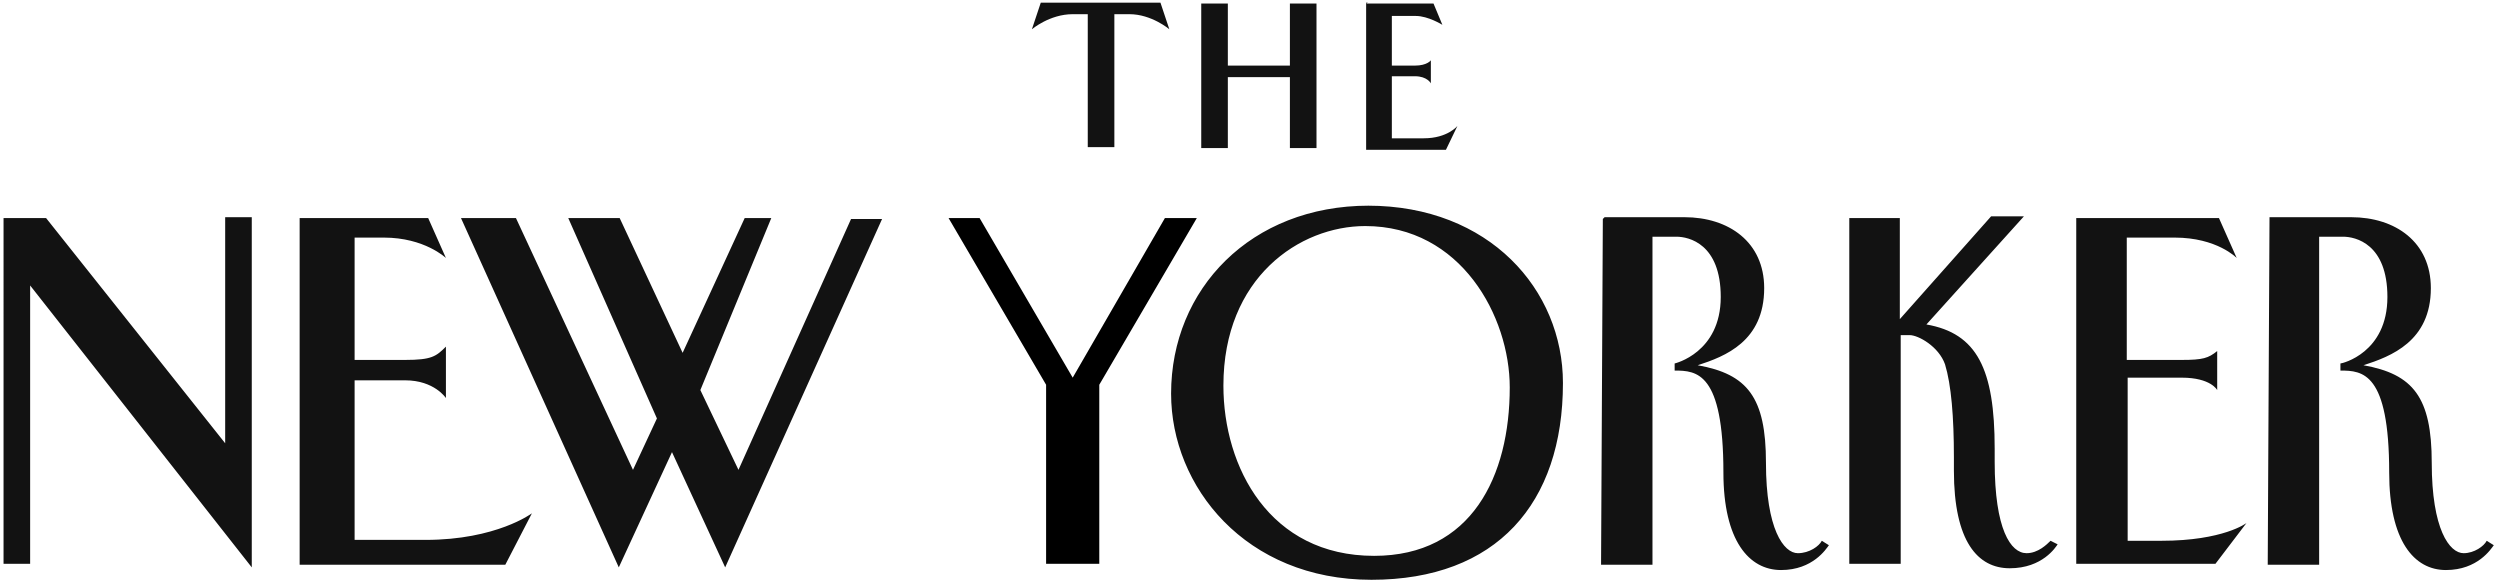 <svg viewBox="0 0 282 66" xmlns="http://www.w3.org/2000/svg"><g fill="none" fill-rule="evenodd"><path fill="#121212" d="M.4 24.6h4.8L25.4 50V24.5h3V64l-25-31.8v31.4h-3zm33.4 0h14.5l2 4.5s-2.4-2.3-7-2.3H40v13.8h5.7c3 0 3.5-.4 4.6-1.5v5.8s-1.3-2-4.6-2H40v18h8c8 0 12-3 12-3l-3 5.8H33.8v-39zm200.5 0h16l2 4.5s-2.2-2.3-7-2.3h-5.4v13.8h6.2c2.4 0 3-.2 4-1V44s-.7-1.4-4-1.4H240V61h3.8c7 0 9.6-2 9.6-2l-3.5 4.6h-15.7v-39zM52 24.6h6.2L71.4 53l2.7-5.8-10-22.6h5.8L77 39.8l7-15.2h3L79 44l4.3 9L96 24.7h3.5L81.8 64l-6-13-6 13zm102.3-1.4c13.7 0 22 9.5 22 20 0 13.6-7.5 22.2-21.6 22.2-14.2 0-22.6-10.5-22.6-21 0-11.8 9-21.2 22.3-21.2zM138 43.5c0 9.2 5.2 19.2 17 19.2 11 0 15.3-9 15.3-19 0-8-5.5-18.2-16.3-18.2-7.4 0-16 5.8-16 18zm43-19h9c5 0 9 2.8 9 8 0 6-4.4 7.7-7.5 8.7 5.6 1 7.7 3.6 7.7 11 0 7.5 2 10.2 3.6 10.2 1.3 0 2.4-.8 2.7-1.4l.8.5c-.3.4-1.8 2.8-5.4 2.8s-6.5-3.3-6.5-11c0-11.3-3-11.5-5.5-11.5V41s5.2-1.2 5.2-7.5c0-6-3.6-6.8-5-6.8h-2.7v37h-5.8l.2-39zm75 0h9.2c5 0 9 2.8 9 8 0 6-4.5 7.7-7.6 8.7 5.6 1 7.7 3.6 7.7 11 0 7.5 2 10.2 3.6 10.2 1.2 0 2.3-.8 2.6-1.4l.8.5c-.3.4-1.8 2.8-5.4 2.8s-6.4-3.3-6.4-11c0-11.3-3-11.5-5.5-11.5V41c.2 0 5.3-1.2 5.3-7.5 0-6-3.6-6.8-5-6.8h-2.7v37h-5.8l.2-39zm-31 27.6c0 7.6 1.8 10.3 3.6 10.3 1.3 0 2.3-1 2.7-1.4l.8.4c-.2.3-1.7 2.7-5.4 2.7-3.6 0-6.3-3-6.3-11v-1.5c0-4.6-.3-8.2-1-10.5-.7-2-3-3.3-4-3.3h-1v25.8h-5.8v-39h5.7v11.4l10.3-11.6h3.7l-11 12.2c5.7 1 7.7 5 7.7 14V52zM135.5.4h3v7h7v-7h3v16.3h-3v-8h-7v8h-3zm18.6 0h7.6l1 2.4s-1.6-1-3-1h-2.7v5.6h2.6c1.4 0 1.8-.6 1.8-.6v2.6s-.4-.8-1.8-.8H157v7h3.6c2.7 0 3.8-1.4 3.8-1.4l-1.3 2.7h-9V.3h.2zM126 1.6h1.4c2.5 0 4.5 1.7 4.5 1.7l-1-3h-13.5l-1 3s2-1.7 4.6-1.7h1.7v15h3v-15h.2z"/><path fill="#000" d="M124 63.6V43.4l11-18.8h-3.6l-10.4 18-10.5-18H107l11 18.8v20.2z"/></g></svg>
